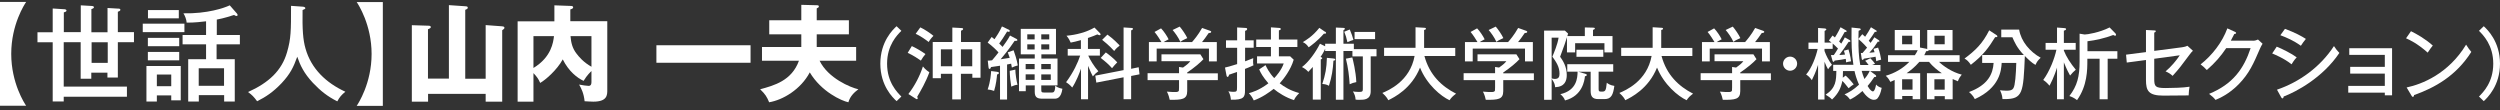 <svg width="385" height="17" viewBox="0 0 385 17" fill="none" xmlns="http://www.w3.org/2000/svg">
<rect x="0" y="0" width="385" height="17" fill="#333333" stroke="none"/>
<g clip-path="url(#clip0_1_791)">
<path d="M0 16.301V0.301H4.026C3.79 0.648 1.73 3.769 1.73 8.293C1.73 12.818 3.79 15.939 4.026 16.285H0V16.301Z" fill="white"/>
<path d="M8.146 1.31L9.876 1.42C9.97 1.42 10.238 1.436 10.238 1.641C10.238 1.783 10.017 1.862 9.829 1.909V4.952H12.439V0.821L14.09 0.916C14.216 0.916 14.468 0.948 14.468 1.121C14.468 1.263 14.232 1.357 14.075 1.405V4.967H16.559V1.231L18.195 1.326C18.321 1.326 18.541 1.326 18.541 1.515C18.541 1.657 18.336 1.752 18.148 1.815V4.952H20.632V6.496H18.148V11.935H16.544V11.194H14.059V12.124H12.423V6.496H9.813V13.338H19.547V14.898H9.813V15.623H8.115V6.512H5.771V4.967H8.115V1.31H8.146ZM16.591 6.512H14.106V9.681H16.591V6.512Z" fill="white"/>
<path d="M28.401 3.643V4.952H21.985V3.643H28.401ZM27.835 10.169V15.45H26.372V14.693H24.155V15.639H22.551V10.169H27.835ZM27.599 5.834V7.111H22.771V5.834H27.599ZM27.599 7.994V9.287H22.771V7.994H27.599ZM27.536 1.547V2.823H22.787V1.547H27.536ZM24.155 11.478V13.275H26.372V11.478H24.155ZM33.355 5.393H36.94V6.827H33.355V9.113H36.154V15.639H34.518V14.646H30.618V15.639H28.983V9.113H31.735V6.827H28.118V5.393H31.735V3.281C31.232 3.344 29.911 3.501 28.747 3.486C28.715 3.013 28.48 2.398 28.244 2.051C31.908 2.13 34.518 1.231 35.383 0.821L36.5 2.098C36.5 2.098 36.594 2.224 36.594 2.303C36.594 2.382 36.547 2.461 36.405 2.461C36.295 2.461 36.185 2.398 36.044 2.303C35.54 2.461 34.518 2.808 33.386 3.013V5.377L33.355 5.393ZM34.502 13.212V10.516H30.602V13.212H34.502Z" fill="white"/>
<path d="M46.596 1.026C46.753 1.026 47.02 1.089 47.02 1.263C47.02 1.373 46.926 1.405 46.596 1.547C46.548 4.557 46.659 6.134 47.052 7.489C47.932 10.595 50.228 12.77 53.185 14.126C52.572 14.63 52.304 14.946 51.942 15.608C50.417 14.835 49.379 14.015 48.184 12.755C46.8 11.273 46.234 10.059 45.778 8.735C45.196 10.358 44.693 11.383 43.372 12.802C42.051 14.189 40.95 14.914 39.598 15.592C39.094 14.914 38.827 14.63 38.198 14.173C41.39 12.739 43.388 10.879 44.205 8.041C44.819 5.929 44.819 4.762 44.819 0.9L46.596 1.026Z" fill="white"/>
<path d="M58.956 0.301V16.301H54.93C55.166 15.954 57.226 12.818 57.226 8.309C57.226 3.801 55.166 0.664 54.93 0.317H58.956V0.301Z" fill="white"/>
<path d="M69.131 12.124V0.79L71.647 0.963C71.867 0.979 72.04 0.995 72.04 1.184C72.04 1.326 71.93 1.405 71.647 1.515V12.124H74.792V3.864L77.34 4.053C77.466 4.069 77.686 4.085 77.686 4.274C77.686 4.368 77.638 4.463 77.34 4.652V15.655H74.792V14.457H65.923V15.655H63.422V3.88L65.986 3.958C66.127 3.958 66.347 3.99 66.347 4.163C66.347 4.289 66.253 4.368 65.907 4.51V12.108H69.115L69.131 12.124Z" fill="white"/>
<path d="M93.522 3.281V13.858C93.522 14.63 93.522 15.655 91.367 15.655C90.974 15.655 90.424 15.608 90.03 15.592C89.905 14.394 89.559 13.684 89.181 13.023C89.559 13.117 90.471 13.227 90.659 13.227C90.864 13.227 91.084 13.133 91.084 12.628V10.942C90.99 11.036 90.392 11.572 89.873 12.455C88.898 11.998 87.593 11.005 86.665 9.145C85.769 10.8 83.976 12.329 83.19 12.77C82.922 12.155 82.686 11.824 82.152 11.257V15.655H79.714V3.281H85.376V0.821L87.97 0.916C88.159 0.916 88.269 1.011 88.269 1.137C88.269 1.294 88.065 1.389 87.829 1.452V3.265H93.49L93.522 3.281ZM82.152 10.469C84.935 8.782 85.203 6.481 85.313 5.566H82.152V10.469ZM87.86 5.566C87.939 6.591 88.159 7.426 88.741 8.199C89.165 8.766 89.858 9.586 91.084 10.28V5.566H87.86Z" fill="white"/>
<path d="M115.585 6.969V9.665H101.086V6.969H115.585Z" fill="white"/>
<path d="M123.385 0.743L125.775 0.806C125.917 0.806 126.106 0.806 126.106 0.995C126.106 1.137 125.948 1.216 125.775 1.294V3.123H130.729V5.283H125.775V7.237H131.845V9.35H126.216C127.521 12.045 130.981 13.48 132.191 13.748C131.625 14.173 130.933 14.757 130.65 15.75C129.597 15.529 126.483 14.126 124.706 11.147C123.322 13.779 120.539 15.403 118.447 15.75C118.101 14.914 117.865 14.52 117.063 13.748C119.202 13.164 121.922 12.439 123.039 9.35H117.346V7.237H123.401V5.283H118.463V3.123H123.401V0.743H123.385Z" fill="white"/>
<path d="M138.812 4.747C138.167 5.393 136.61 6.938 136.61 9.807C136.61 12.676 138.167 14.22 138.812 14.867L138.073 15.576C137.522 15.072 135.572 13.227 135.572 9.807C135.572 6.386 137.522 4.542 138.073 4.037L138.812 4.747Z" fill="white"/>
<path d="M140.416 7.095C140.951 7.332 141.894 7.868 142.523 8.325C142.224 8.672 142.083 8.892 141.816 9.334C141.422 9.05 140.605 8.514 139.787 8.136L140.432 7.08L140.416 7.095ZM139.881 14.489C140.888 13.196 141.674 11.651 142.13 10.232C142.476 10.705 143.089 11.115 143.121 11.131C142.602 12.581 141.784 14 141.249 14.898C141.281 14.977 141.328 15.072 141.328 15.15C141.328 15.229 141.265 15.277 141.202 15.277C141.139 15.277 141.045 15.214 140.998 15.182L139.881 14.473V14.489ZM141.721 4.211C142.35 4.494 143.262 5.109 143.75 5.519C143.31 5.96 143.121 6.291 143.011 6.465C142.555 6.102 141.69 5.503 141.014 5.204L141.721 4.226V4.211ZM147.98 11.367V15.308H146.643V11.367H144.898V12.045H143.64V6.465H146.659V4.242L148.122 4.321C148.122 4.321 148.326 4.321 148.326 4.463C148.326 4.605 148.137 4.668 147.996 4.731V6.465H151V11.966H149.741V11.367H147.996H147.98ZM146.643 10.201V7.6H144.898V10.201H146.643ZM149.726 10.201V7.6H147.98V10.201H149.726Z" fill="white"/>
<path d="M156.519 5.976C156.519 5.976 156.677 6.071 156.677 6.165C156.677 6.307 156.551 6.307 156.252 6.291C155.466 7.505 154.145 9.082 154.098 9.129C154.333 9.097 155.387 8.94 155.497 8.908C155.356 8.467 155.277 8.262 155.198 8.057L156.095 7.742C156.268 8.199 156.582 9.16 156.739 10.075C156.551 10.106 156 10.311 155.827 10.406C155.78 10.122 155.764 9.98 155.717 9.807C155.56 9.838 155.277 9.901 155.088 9.933V15.324H154.003V10.122C153.83 10.153 152.698 10.327 152.619 10.327C152.556 10.5 152.509 10.611 152.399 10.611C152.258 10.611 152.242 10.485 152.226 10.327L152.116 9.334C152.305 9.334 152.415 9.334 152.777 9.287C153.17 8.829 153.484 8.451 153.767 8.073C153.374 7.616 152.714 7.017 152.1 6.559L152.714 5.692C152.934 5.866 153.044 5.945 153.154 6.039C153.374 5.724 153.956 4.873 154.302 4.069L155.387 4.589C155.387 4.589 155.513 4.684 155.513 4.762C155.513 4.857 155.434 4.904 155.324 4.904C155.261 4.904 155.183 4.873 155.104 4.841C154.475 5.85 154.302 6.134 153.877 6.701C153.956 6.78 154.318 7.143 154.396 7.221C154.679 6.827 155.198 6.134 155.544 5.472L156.504 5.976H156.519ZM153.61 11.084C153.736 11.084 153.83 11.131 153.83 11.241C153.83 11.383 153.72 11.415 153.547 11.478C153.516 11.935 153.39 13.054 153.091 14C152.651 13.858 152.525 13.826 152.1 13.779C152.541 12.518 152.604 11.383 152.635 10.942L153.626 11.068L153.61 11.084ZM156.362 10.705C156.362 11.351 156.551 12.502 156.692 13.054C156.362 13.085 156.126 13.164 155.733 13.338C155.607 12.613 155.513 11.698 155.497 10.91L156.362 10.721V10.705ZM160.356 9.019H162.857V13.149H160.356V13.763C160.356 14.205 160.388 14.252 160.923 14.252H161.913C162.228 14.252 162.479 14.252 162.511 13.196C162.668 13.322 163.014 13.574 163.612 13.669C163.407 15.135 162.762 15.198 162.401 15.198H160.592C159.853 15.198 159.35 15.088 159.35 14.158V13.149H157.966V14.047H156.928V9.019H159.35V8.372H157.196V4.447H162.621V8.372H160.372V9.019H160.356ZM159.334 9.854H157.95V10.658H159.334V9.854ZM159.334 11.446H157.95V12.297H159.334V11.446ZM159.334 5.283H158.202V6.071H159.334V5.283ZM159.334 6.827H158.202V7.616H159.334V6.827ZM160.356 6.071H161.583V5.283H160.356V6.071ZM160.356 7.616H161.583V6.827H160.356V7.616ZM160.356 10.658H161.819V9.854H160.356V10.658ZM160.356 12.313H161.819V11.462H160.356V12.313Z" fill="white"/>
<path d="M167.559 15.292H166.474V10.579C166.222 11.288 165.75 12.534 165.121 13.48C164.807 13.085 164.319 12.739 164.178 12.66C165.341 11.084 166.002 9.618 166.348 8.561H164.429V7.537H166.458V6.181C165.782 6.386 165.247 6.481 164.885 6.559C164.775 6.291 164.571 5.882 164.241 5.503C165.703 5.377 167.307 4.967 168.55 4.242L169.414 5.125C169.414 5.125 169.493 5.235 169.493 5.298C169.493 5.33 169.462 5.424 169.336 5.424C169.273 5.424 169.068 5.346 168.99 5.298C168.628 5.456 168.204 5.629 167.543 5.85V7.537H169.383V8.561H167.59C167.873 9.208 168.455 10.185 169.147 10.973C168.801 11.21 168.612 11.399 168.298 11.761C168.093 11.415 167.968 11.084 167.559 10.138V15.292ZM175.359 10.358L175.485 11.446L174.195 11.698V15.277H173.031V11.903L168.833 12.723L168.675 11.651L173.031 10.8V4.226L174.274 4.305C174.368 4.305 174.478 4.337 174.478 4.447C174.478 4.573 174.321 4.62 174.195 4.684V10.595L175.343 10.358H175.359ZM170.295 8.073C170.767 8.404 171.537 9.018 172.056 9.602C171.758 9.901 171.506 10.185 171.254 10.5C170.72 9.901 170.248 9.491 169.509 8.924L170.295 8.073ZM170.547 5.33C171.459 5.992 172.135 6.685 172.434 7.001C172.135 7.221 171.789 7.568 171.585 7.852C170.877 7.048 169.855 6.228 169.729 6.134L170.547 5.33Z" fill="white"/>
<path d="M187.546 11.273V12.345H182.829V14.031C182.829 15.308 182.042 15.387 180.139 15.371C180.092 15.135 179.951 14.552 179.699 14.11C179.841 14.11 180.501 14.173 180.627 14.173C181.225 14.173 181.303 14.173 181.429 14.094C181.57 14.016 181.57 13.968 181.57 13.448V12.345H176.727V11.273H181.57V10.311L182.184 10.406C182.891 9.901 183.08 9.712 183.3 9.428H178.866V8.372H184.857L185.329 9.113C184.857 9.633 183.914 10.437 182.829 11.162V11.289H187.546V11.273ZM183.583 6.465C183.835 6.181 184.495 5.424 185.125 4.305L186.367 4.747C186.446 4.778 186.524 4.825 186.524 4.904C186.524 5.062 186.32 5.078 186.131 5.093C185.628 5.834 185.486 6.008 185.109 6.481H187.389V9.46H186.178V7.489H178.127V9.46H176.931V6.481H178.866C178.693 6.181 178.158 5.33 177.796 4.92L178.803 4.368C179.227 4.794 179.762 5.614 179.966 6.055C179.526 6.276 179.432 6.339 179.196 6.481H183.599L183.583 6.465ZM181.665 4.085C182.042 4.51 182.624 5.377 182.844 5.866C182.121 6.197 182.042 6.244 181.775 6.449C181.476 5.771 180.941 5.03 180.58 4.62L181.665 4.1V4.085Z" fill="white"/>
<path d="M193.066 6.197V7.348H191.745V9.444C192.311 9.239 192.484 9.16 193.003 8.955C193.003 9.082 192.972 9.239 192.972 9.444C192.972 9.791 193.003 9.917 193.035 10.059C192.531 10.311 191.887 10.548 191.729 10.611V13.953C191.729 14.93 191.556 15.403 189.559 15.355C189.528 15.103 189.496 14.567 189.166 14.063C189.496 14.11 189.654 14.142 189.921 14.142C190.456 14.142 190.503 14.063 190.503 13.448V11.084C190.031 11.257 189.701 11.367 189.26 11.509C189.26 11.588 189.213 11.84 189.04 11.84C188.93 11.84 188.914 11.714 188.883 11.62L188.647 10.406C189.559 10.169 189.811 10.09 190.519 9.87V7.363H188.804V6.213H190.519V4.226L191.839 4.305C192.044 4.305 192.06 4.4 192.06 4.479C192.06 4.636 191.918 4.699 191.745 4.747V6.213H193.066V6.197ZM198.712 8.703L199.231 9.192C198.775 10.768 197.674 12.171 197.076 12.833C197.768 13.369 198.696 13.953 200.08 14.331C199.529 14.898 199.404 15.135 199.278 15.418C198.051 15.04 196.856 14.284 196.148 13.684C195.519 14.173 194.419 14.993 193.082 15.466C192.815 14.914 192.579 14.615 192.327 14.347C192.783 14.22 193.837 13.953 195.331 12.833C194.434 11.777 194.167 11.257 193.915 10.69L194.89 10.027C195.079 10.406 195.425 11.178 196.227 12.029C196.51 11.746 197.344 10.816 197.69 9.775H193.585V8.672H195.724V7.237H193.459V6.086H195.724V4.211L197.06 4.305C197.06 4.305 197.249 4.353 197.249 4.447C197.249 4.589 197.108 4.636 196.95 4.684V6.086H199.797V7.237H196.95V8.672H198.712V8.703Z" fill="white"/>
<path d="M204.074 6.733H205.725V4.242L206.811 4.289C207.078 4.289 207.109 4.368 207.109 4.431C207.109 4.526 207.046 4.557 206.889 4.652V6.733H208.493V7.568H211.984V8.672H211.088V14.047C211.088 15.371 210.066 15.371 209.327 15.371C209.185 15.371 208.934 15.371 208.761 15.34C208.729 14.851 208.619 14.536 208.352 14.079C208.54 14.11 208.823 14.157 209.264 14.157C209.798 14.157 209.877 14.079 209.877 13.716V8.687H208.273V7.852H206.889V15.355H205.725V7.852H204.074V7.505C203.996 7.694 203.838 8.073 203.367 8.766C203.587 8.861 203.618 8.877 203.618 8.955C203.618 9.05 203.54 9.097 203.398 9.16V15.34H202.171V10.311C201.81 10.721 201.668 10.863 201.479 11.068C201.133 10.689 200.945 10.563 200.504 10.327C201.511 9.57 202.596 8.088 203.272 6.733L204.074 7.127V6.764V6.733ZM204.09 4.873C204.09 4.873 204.216 4.983 204.216 5.062C204.216 5.188 204.153 5.188 203.87 5.188C202.895 6.323 201.936 7.001 201.542 7.284C201.244 6.89 201.086 6.701 200.63 6.481C201.071 6.228 202.124 5.614 203.178 4.289L204.074 4.904L204.09 4.873ZM205.301 9.003C205.411 9.003 205.631 9.034 205.631 9.176C205.631 9.286 205.568 9.302 205.348 9.35C205.269 10.705 205.096 11.856 204.656 13.212C204.279 13.007 204.09 12.975 203.634 12.928C204.121 11.446 204.294 10.5 204.342 8.908L205.317 9.003H205.301ZM207.864 4.542C208.179 5.298 208.273 5.566 208.43 6.15C208.131 6.228 207.833 6.339 207.502 6.496C207.345 5.771 207.251 5.487 207.015 4.888L207.864 4.542ZM208.257 8.845C208.352 9.239 208.808 10.989 208.871 12.644C208.525 12.707 208.163 12.818 207.848 12.975C207.77 11.761 207.628 10.469 207.267 9.034L208.257 8.845ZM211.764 6.023H208.603V4.92H211.764V6.023Z" fill="white"/>
<path d="M213.148 8.609V7.363H217.992C217.992 7.127 217.992 7.048 217.992 6.717V4.195L219.313 4.274C219.407 4.274 219.596 4.274 219.596 4.416C219.596 4.557 219.423 4.589 219.313 4.62V6.654C219.313 6.985 219.313 7.08 219.313 7.379H224.109V8.624H219.36C220.146 11.541 222.002 13.29 224.235 14.425C223.716 14.819 223.496 15.04 223.228 15.434C221.923 14.835 219.721 13.023 218.684 10.406C217.363 13.684 214.689 14.993 213.793 15.434C213.698 15.245 213.51 14.867 212.881 14.315C213.777 13.937 217.142 12.534 217.85 8.609H213.148Z" fill="white"/>
<path d="M236.218 11.273V12.345H231.5V14.031C231.5 15.308 230.714 15.387 228.811 15.371C228.764 15.135 228.622 14.552 228.371 14.11C228.512 14.11 229.173 14.173 229.298 14.173C229.896 14.173 229.975 14.173 230.1 14.094C230.242 14.016 230.242 13.968 230.242 13.448V12.345H225.398V11.273H230.242V10.311L230.855 10.406C231.563 9.901 231.752 9.712 231.972 9.428H227.537V8.372H233.529L234 9.113C233.529 9.633 232.585 10.437 231.5 11.162V11.289H236.218V11.273ZM232.255 6.465C232.507 6.181 233.167 5.424 233.796 4.305L235.038 4.747C235.117 4.778 235.196 4.825 235.196 4.904C235.196 5.062 234.991 5.078 234.802 5.093C234.299 5.834 234.158 6.008 233.78 6.481H236.061V9.46H234.85V7.489H226.798V9.46H225.603V6.481H227.537C227.364 6.181 226.829 5.33 226.468 4.92L227.474 4.368C227.899 4.794 228.434 5.614 228.638 6.055C228.198 6.276 228.103 6.339 227.867 6.481H232.271L232.255 6.465ZM230.336 4.085C230.714 4.51 231.296 5.377 231.516 5.866C230.792 6.197 230.714 6.244 230.446 6.449C230.148 5.771 229.613 5.03 229.251 4.62L230.336 4.1V4.085Z" fill="white"/>
<path d="M244.065 5.551V4.226L245.355 4.258C245.512 4.258 245.606 4.289 245.606 4.384C245.606 4.494 245.465 4.557 245.323 4.605V5.551H248.327V8.073H247.084V6.654H242.571V8.073H241.313V5.724C241.077 6.528 240.983 6.764 240.259 8.735C240.7 9.365 241.282 10.264 241.282 11.541C241.282 12.439 240.983 13.369 239.489 13.432C239.457 12.944 239.332 12.691 238.954 12.124V15.371H237.79V4.715H240.998L241.486 5.172C241.47 5.251 241.423 5.393 241.376 5.551H244.081H244.065ZM238.954 5.803V12.077C239.096 12.108 239.284 12.155 239.442 12.155C240.039 12.155 240.165 11.824 240.165 11.351C240.165 10.28 239.662 9.57 239.064 8.719C239.316 8.12 239.85 6.89 240.023 5.803H238.97H238.954ZM244.096 11.351C244.269 11.399 244.364 11.43 244.364 11.556C244.364 11.651 244.285 11.714 244.081 11.746C244.018 12.376 243.703 14.772 241.014 15.466C240.873 15.072 240.621 14.772 240.291 14.504C242.838 13.921 242.933 11.982 242.948 11.036H241.36V9.885H248.437V11.036H246.188V13.684C246.188 14.015 246.219 14.11 246.597 14.11C247.194 14.11 247.32 14.079 247.446 12.739C247.603 12.865 247.934 13.133 248.61 13.227C248.421 14.599 248.138 15.261 247.1 15.261H246.141C245.182 15.261 244.961 14.772 244.961 14V11.052H243.074L244.096 11.351ZM242.775 8.751V7.663H246.911V8.751H242.775Z" fill="white"/>
<path d="M249.663 8.609V7.363H254.507C254.507 7.127 254.507 7.048 254.507 6.717V4.195L255.828 4.274C255.922 4.274 256.111 4.274 256.111 4.416C256.111 4.557 255.938 4.589 255.828 4.62V6.654C255.828 6.985 255.828 7.08 255.828 7.379H260.624V8.624H255.875C256.661 11.541 258.517 13.29 260.734 14.425C260.215 14.819 259.995 15.04 259.744 15.434C258.438 14.835 256.237 13.023 255.183 10.406C253.862 13.684 251.189 14.993 250.292 15.434C250.198 15.245 250.009 14.867 249.38 14.315C250.277 13.937 253.642 12.534 254.35 8.609H249.648H249.663Z" fill="white"/>
<path d="M272.718 11.273V12.345H268V14.031C268 15.308 267.213 15.387 265.311 15.371C265.263 15.135 265.122 14.552 264.87 14.11C265.012 14.11 265.672 14.173 265.798 14.173C266.396 14.173 266.474 14.173 266.6 14.094C266.742 14.016 266.742 13.968 266.742 13.448V12.345H261.898V11.273H266.742V10.311L267.355 10.406C268.063 9.901 268.251 9.712 268.472 9.428H264.037V8.372H270.028L270.5 9.113C270.028 9.633 269.085 10.437 268 11.162V11.289H272.718V11.273ZM268.755 6.465C269.006 6.181 269.667 5.424 270.296 4.305L271.538 4.747C271.617 4.778 271.695 4.825 271.695 4.904C271.695 5.062 271.491 5.078 271.302 5.093C270.799 5.834 270.657 6.008 270.28 6.481H272.56V9.46H271.349V7.489H263.298V9.46H262.103V6.481H264.037C263.864 6.181 263.329 5.33 262.968 4.92L263.974 4.368C264.399 4.794 264.933 5.614 265.138 6.055C264.697 6.276 264.603 6.339 264.367 6.481H268.77L268.755 6.465ZM266.836 4.085C267.213 4.51 267.795 5.377 268.015 5.866C267.292 6.197 267.213 6.244 266.946 6.449C266.647 5.771 266.113 5.03 265.751 4.62L266.836 4.1V4.085Z" fill="white"/>
<path d="M276.759 9.807C276.759 10.406 276.256 10.894 275.674 10.894C275.092 10.894 274.589 10.406 274.589 9.807C274.589 9.208 275.092 8.719 275.674 8.719C276.256 8.719 276.759 9.192 276.759 9.807Z" fill="white"/>
<path d="M282.232 5.487C282.436 5.661 282.483 5.708 282.578 5.771C282.672 5.614 283.081 4.983 283.443 4.195L284.245 4.652C284.339 4.715 284.386 4.731 284.386 4.794C284.386 4.92 284.292 4.92 284.072 4.936C283.804 5.424 283.521 5.913 283.222 6.386C283.27 6.433 283.505 6.67 283.553 6.717C283.851 6.228 283.993 5.976 284.103 5.755L284.811 6.15C284.811 6.15 284.968 6.228 284.968 6.339C284.968 6.465 284.779 6.449 284.685 6.449C284.449 6.827 283.631 7.994 283.254 8.467C283.364 8.467 283.946 8.435 284.134 8.404C284.103 8.278 284.024 7.978 283.962 7.805L284.669 7.616C284.732 7.805 284.984 8.672 285.062 9.444C284.764 9.476 284.622 9.523 284.292 9.602C284.292 9.381 284.26 9.129 284.245 9.066C283.867 9.145 283.395 9.223 282.53 9.334C282.483 9.444 282.452 9.523 282.357 9.523C282.263 9.523 282.216 9.397 282.2 9.334L281.964 8.483C282.153 8.483 282.232 8.483 282.405 8.483C282.641 8.167 282.861 7.789 283.049 7.474C282.829 7.237 282.436 6.875 282.232 6.701V7.521H280.974V7.852C281.272 8.656 281.603 9.302 282.122 9.98C281.744 10.358 281.681 10.406 281.524 10.674C281.32 10.343 281.225 10.106 280.974 9.507V15.324H279.983V9.98C279.637 11.099 279.259 11.872 279.024 12.345C278.709 11.903 278.489 11.698 278.143 11.478C279.024 10.469 279.668 8.688 279.92 7.537H278.505V6.559H279.983V4.305L281.021 4.384C281.021 4.384 281.257 4.416 281.257 4.526C281.257 4.589 281.225 4.62 281.178 4.652C281.115 4.699 281.052 4.731 280.989 4.762V6.559H282.059C281.917 6.433 281.807 6.354 281.65 6.228L282.2 5.487H282.232ZM284.229 11.635C284.811 12.171 285.282 12.739 285.471 12.991C285.157 13.18 285.015 13.306 284.685 13.59C284.292 13.054 283.867 12.597 283.726 12.455C283.505 13.511 283.16 14.347 282.137 15.324C281.854 15.024 281.603 14.867 281.147 14.583C282.751 13.527 282.766 12.408 282.798 10.926H282.31V9.98H285.424C285.141 8.23 285.11 6.701 285.141 4.242L286.336 4.368C286.462 4.368 286.556 4.447 286.556 4.51C286.556 4.605 286.462 4.636 286.226 4.747C286.226 5.046 286.226 5.22 286.195 5.992L286.792 5.267C286.902 5.361 286.949 5.409 287.232 5.661C287.61 5.109 287.862 4.684 288.129 4.195L288.852 4.636C288.947 4.699 289.01 4.715 289.01 4.81C289.01 4.936 288.837 4.92 288.726 4.904C288.349 5.503 288.318 5.551 287.783 6.276C287.972 6.465 288.019 6.528 288.066 6.607C288.38 6.181 288.522 5.945 288.648 5.74L289.324 6.181C289.324 6.181 289.434 6.26 289.434 6.339C289.434 6.449 289.308 6.433 289.182 6.418C288.884 6.89 288.522 7.426 287.877 8.12C288.035 8.12 288.365 8.073 288.679 8.041C288.616 7.805 288.585 7.694 288.522 7.521L289.23 7.332C289.513 8.073 289.654 8.908 289.701 9.192C289.371 9.255 289.104 9.35 288.947 9.428C288.899 9.05 288.868 8.892 288.837 8.735C288.601 8.782 288.38 8.829 287.044 9.034C286.981 9.129 286.934 9.223 286.839 9.223C286.745 9.223 286.698 9.129 286.698 9.034L286.572 8.167H286.824C287.06 7.899 287.343 7.568 287.531 7.332C286.902 6.607 286.336 6.134 286.21 6.023C286.179 7.363 286.242 8.688 286.478 10.012H287.767C287.437 9.554 287.343 9.46 287.232 9.365L288.035 8.971C288.365 9.287 288.616 9.618 288.758 9.822L288.302 10.012H289.591V10.957H288.019L288.821 11.541C288.931 11.62 288.931 11.683 288.931 11.73C288.931 11.84 288.868 11.872 288.648 11.856C288.255 12.455 287.972 12.818 287.61 13.243C288.05 14 288.333 14.079 288.428 14.079C288.726 14.079 288.899 13.164 288.915 13.023C289.167 13.306 289.513 13.464 289.78 13.527C289.639 14.299 289.418 14.788 289.167 15.103C289.135 15.15 288.978 15.371 288.569 15.371C288.003 15.371 287.311 14.772 286.824 14.016C285.864 14.835 285.314 15.135 284.905 15.324C284.575 14.898 284.48 14.788 284.056 14.536C284.748 14.22 285.44 13.842 286.289 13.038C285.912 12.203 285.707 11.462 285.597 10.942H283.82C283.82 11.115 283.789 11.824 283.789 11.966L284.213 11.651L284.229 11.635ZM286.698 10.91C286.808 11.304 286.949 11.761 287.122 12.171C287.248 12.029 287.657 11.541 287.94 10.91H286.698Z" fill="white"/>
<path d="M300.662 15.292H299.499V14.804H297.91V15.292H296.747V11.273H299.043C298.351 10.816 297.627 10.216 297.061 9.523H295.583C294.844 10.374 294.183 10.879 293.617 11.273H295.709V15.277H294.545V14.788H292.941V15.277H291.777V12.313C291.494 12.455 291.353 12.518 291.117 12.613C291.022 12.423 290.834 12.061 290.409 11.667C291.777 11.273 293.051 10.548 294.042 9.523H290.755V8.498H294.891C295.127 8.167 295.237 7.915 295.331 7.726H291.793V4.62H295.677V7.316L296.636 7.505C296.636 7.505 296.731 7.537 296.794 7.553V4.62H300.694V7.726H297.014C297.014 7.868 296.841 7.884 296.621 7.884C296.542 8.073 296.495 8.199 296.338 8.498H301.779V9.523H298.602C299.2 10.122 300.599 11.115 302.109 11.493C301.889 11.761 301.7 12.014 301.511 12.518C301.087 12.345 300.93 12.266 300.709 12.171V15.292H300.662ZM292.925 5.503V6.812H294.482V5.503H292.925ZM294.529 13.811V12.203H292.925V13.811H294.529ZM299.483 13.811V12.203H297.895V13.811H299.483ZM297.91 5.503V6.812H299.483V5.503H297.91Z" fill="white"/>
<path d="M307.472 5.409C307.472 5.409 307.597 5.503 307.597 5.598C307.597 5.724 307.487 5.724 307.251 5.724C306.245 7.348 305.443 8.483 303.509 9.98C303.178 9.476 302.911 9.223 302.534 9.019C304.232 7.757 305.317 6.701 306.339 4.668L307.472 5.409ZM305.254 9.681V8.467H311.67C310.585 7.348 310.192 6.386 309.909 5.74H308.195V4.557H310.947C311.246 6.386 312.614 7.978 314.265 8.892C313.793 9.35 313.699 9.491 313.463 9.996C312.881 9.665 312.41 9.208 311.828 8.624C311.592 14.299 311.529 15.261 308.698 15.261C308.572 15.261 308.494 15.261 308.384 15.261C308.352 14.615 308.101 14.11 308.006 13.889C308.179 13.921 308.557 13.968 308.997 13.968C310.129 13.968 310.192 13.637 310.365 12.155C310.412 11.73 310.507 10.28 310.507 9.696H308.258C308.195 10.816 307.975 13.527 304.122 15.261C303.87 14.725 303.43 14.347 303.226 14.173C306.166 13.085 306.905 11.383 307.016 9.696H305.286L305.254 9.681Z" fill="white"/>
<path d="M317.835 15.292H316.781V10.406C316.718 10.642 316.325 11.872 315.633 13.196C315.445 12.975 315.083 12.581 314.658 12.313C315.633 10.989 316.404 9.018 316.687 7.663H315.02V6.607H316.781V4.242L317.851 4.321C317.992 4.321 318.181 4.352 318.181 4.479C318.181 4.605 318.024 4.668 317.835 4.731V6.607H319.659V7.663H317.835V7.789C318.197 8.719 318.857 9.759 319.675 10.737C319.329 11.021 319.14 11.225 318.794 11.635C318.606 11.304 318.275 10.705 317.835 9.602V15.277V15.292ZM324.566 15.292H323.339V9.05H321.452V9.271C321.452 10.737 321.452 13.196 319.864 15.418C319.455 15.088 318.983 14.883 318.684 14.788C319.895 13.212 320.257 11.777 320.257 9.491V5.188L321.043 5.314C321.436 5.314 323.323 5.015 324.88 4.226L325.777 5.141C325.777 5.141 325.871 5.267 325.871 5.346C325.871 5.424 325.839 5.503 325.729 5.503C325.666 5.503 325.572 5.456 325.431 5.393C324.141 5.882 322.757 6.197 321.468 6.354V7.884H326.075V9.05H324.581V15.292H324.566Z" fill="white"/>
<path d="M330.479 4.62L331.752 4.684C331.878 4.684 331.988 4.684 331.988 4.81C331.988 4.936 331.831 4.999 331.752 5.015V7.836L335.998 7.285C336.533 7.206 336.737 7.111 336.863 7.048L337.712 7.82C337.571 7.947 337.414 8.104 337.178 8.435C335.841 10.232 335.637 10.516 334.583 11.683C334.253 11.383 334.017 11.225 333.498 10.989C334.347 10.295 335.196 9.271 335.684 8.514L331.752 9.05V12.108C331.752 13.322 331.894 13.558 333.514 13.558C334.457 13.558 336.297 13.511 337.193 13.354C337.115 13.779 337.068 14.142 337.052 14.693C336.486 14.693 334.426 14.725 333.168 14.725C330.872 14.725 330.479 13.984 330.479 12.313V9.239L327.522 9.633L327.412 8.419L330.479 8.025V4.636V4.62Z" fill="white"/>
<path d="M346.912 6.276C347.305 6.276 347.51 6.181 347.73 6.087L348.437 6.733C348.249 7.032 348.202 7.143 348.044 7.474C347.038 9.807 346.377 11.32 344.758 12.975C343.264 14.504 341.785 15.135 341.188 15.387C340.889 15.009 340.7 14.851 340.197 14.457C343.893 12.944 345.56 10.548 346.597 7.411H342.839C342.021 8.624 341.172 9.633 339.851 10.784C339.364 10.295 339.316 10.248 338.892 9.917C340.669 8.514 342.21 6.544 343.012 4.368L344.191 4.904C344.191 4.904 344.364 4.983 344.364 5.078C344.364 5.204 344.176 5.235 344.081 5.235C343.956 5.487 343.893 5.629 343.547 6.26H346.928L346.912 6.276Z" fill="white"/>
<path d="M350.623 7.19C351.394 7.489 352.935 8.262 353.69 8.829C353.281 9.255 352.982 9.775 352.904 9.901C351.708 8.955 350.277 8.388 349.916 8.23L350.623 7.174V7.19ZM350.655 13.811C354.114 12.628 357.323 10.327 359.43 7.095C359.744 7.584 359.886 7.742 360.263 8.152C357.684 11.998 353.564 14.157 351.677 14.867C351.677 14.977 351.63 15.15 351.488 15.15C351.41 15.15 351.362 15.072 351.3 14.977L350.655 13.811ZM351.897 4.447C353.501 5.046 354.413 5.551 355.105 5.992C354.869 6.26 354.508 6.764 354.335 7.048C353.218 6.244 352.117 5.771 351.174 5.424L351.881 4.447H351.897Z" fill="white"/>
<path d="M361.631 14.252V13.227H367.261V11.336H361.93V10.295H367.261V8.451H361.789V7.426H368.378V14.678H367.261V14.268H361.631V14.252Z" fill="white"/>
<path d="M371.303 4.81C372.183 5.251 373.426 5.929 374.652 7.017C374.495 7.206 374.275 7.458 373.866 8.104C372.278 6.685 371.067 6.134 370.532 5.897L371.287 4.81H371.303ZM370.642 13.464C372.954 12.975 377.043 11.383 379.779 6.875C380.172 7.474 380.188 7.521 380.581 7.994C378.238 11.698 374.951 13.511 371.759 14.646C371.759 14.772 371.712 14.914 371.586 14.914C371.491 14.914 371.429 14.835 371.397 14.772L370.627 13.48L370.642 13.464Z" fill="white"/>
<path d="M381.76 14.867C382.405 14.22 383.962 12.676 383.962 9.807C383.962 6.938 382.405 5.393 381.76 4.747L382.5 4.037C383.05 4.542 385 6.402 385 9.807C385 13.212 383.034 15.072 382.5 15.576L381.76 14.867Z" fill="white"/>
</g>
<defs>
<clipPath id="clip0_1_791">
<rect width="385" height="16" fill="white" transform="translate(0 0.301)"/>
</clipPath>
</defs>
</svg>
